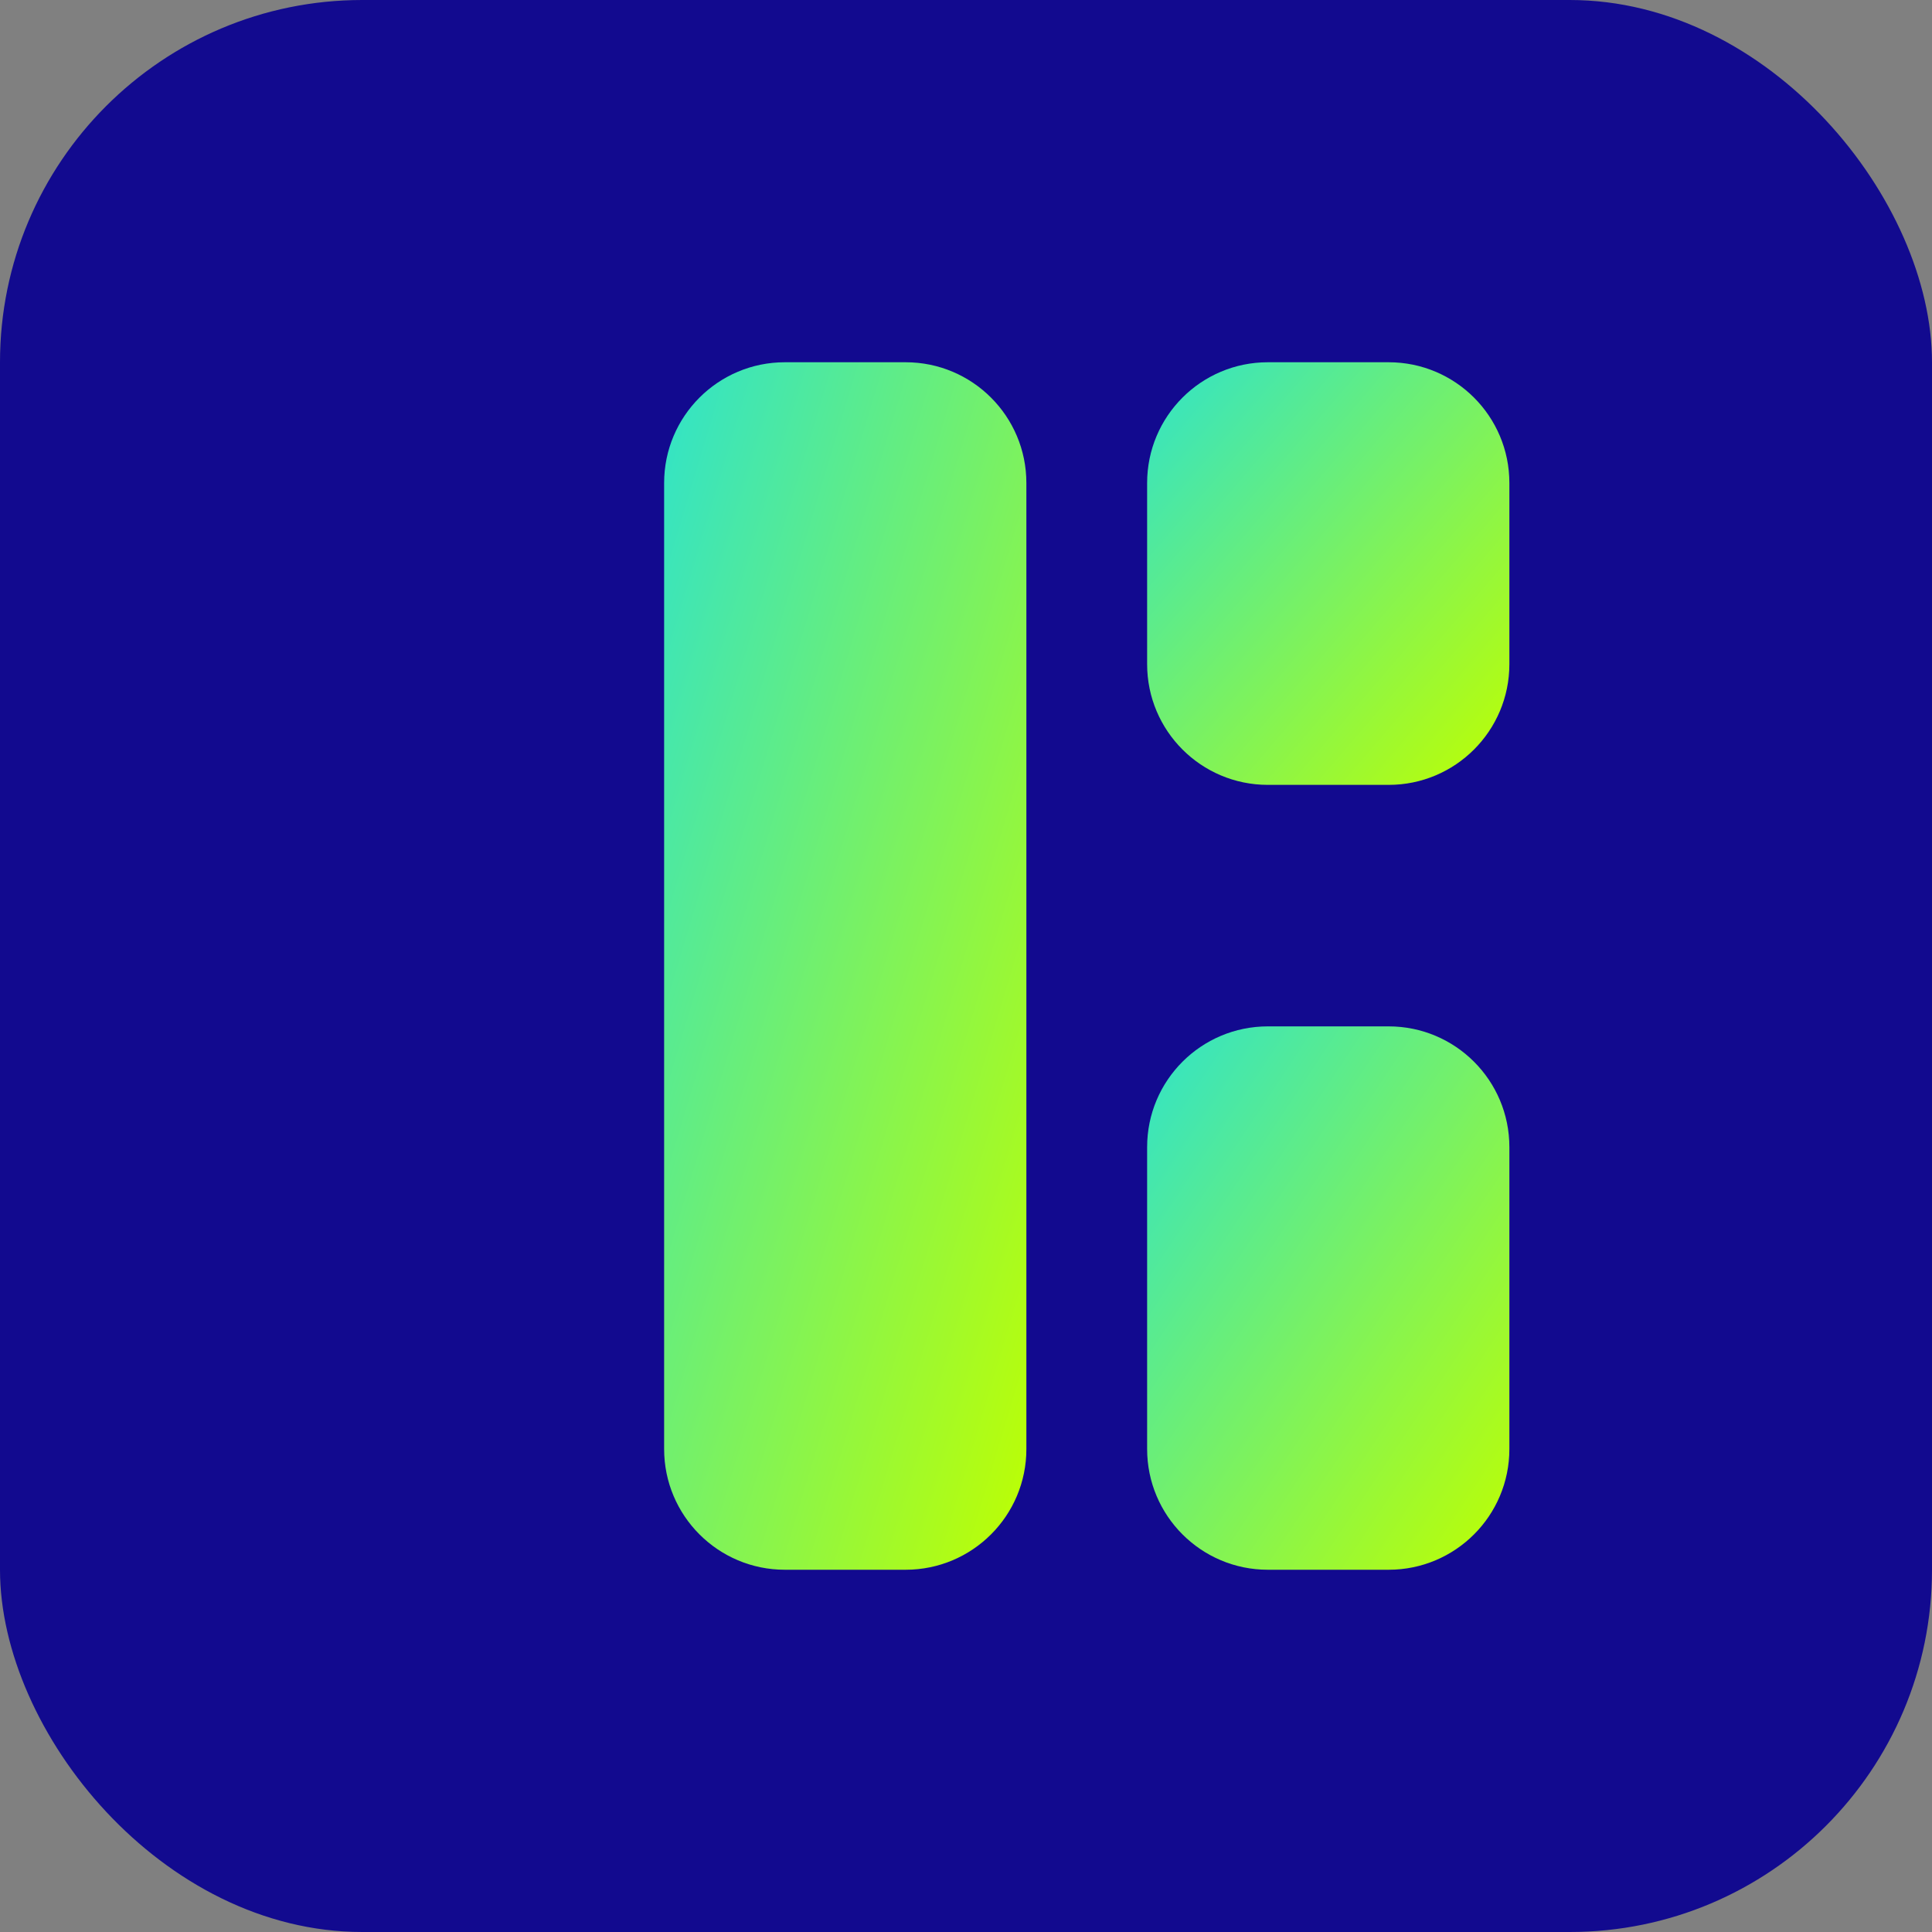 <svg xmlns="http://www.w3.org/2000/svg" width="32" height="32" viewBox="0 0 32 32">
  <rect x="0" y="0" width="32" height="32" fill="#808080" stroke="none"/>
  <defs>
    <linearGradient id="favicon-gradient" x1="0%" y1="0%" x2="100%" y2="100%">
      <stop offset="0%" stop-color="#30E3CA" />
      <stop offset="100%" stop-color="#BFFF00" />
    </linearGradient>
  </defs>
  <rect width="32" height="32" rx="6" fill="#120A8F"/>
  <path d="M11 8c0-1.105 0.895-2 2-2h2c1.105 0 2 0.895 2 2v16c0 1.105-0.895 2-2 2h-2c-1.105 0-2-0.895-2-2v-16z" fill="url(#favicon-gradient)"/>
  <path d="M19 8c0-1.105 0.895-2 2-2h2c1.105 0 2 0.895 2 2v3c0 1.105-0.895 2-2 2h-2c-1.105 0-2-0.895-2-2v-3z" fill="url(#favicon-gradient)"/>
  <path d="M19 19c0-1.105 0.895-2 2-2h2c1.105 0 2 0.895 2 2v5c0 1.105-0.895 2-2 2h-2c-1.105 0-2-0.895-2-2v-5z" fill="url(#favicon-gradient)"/>
</svg> 